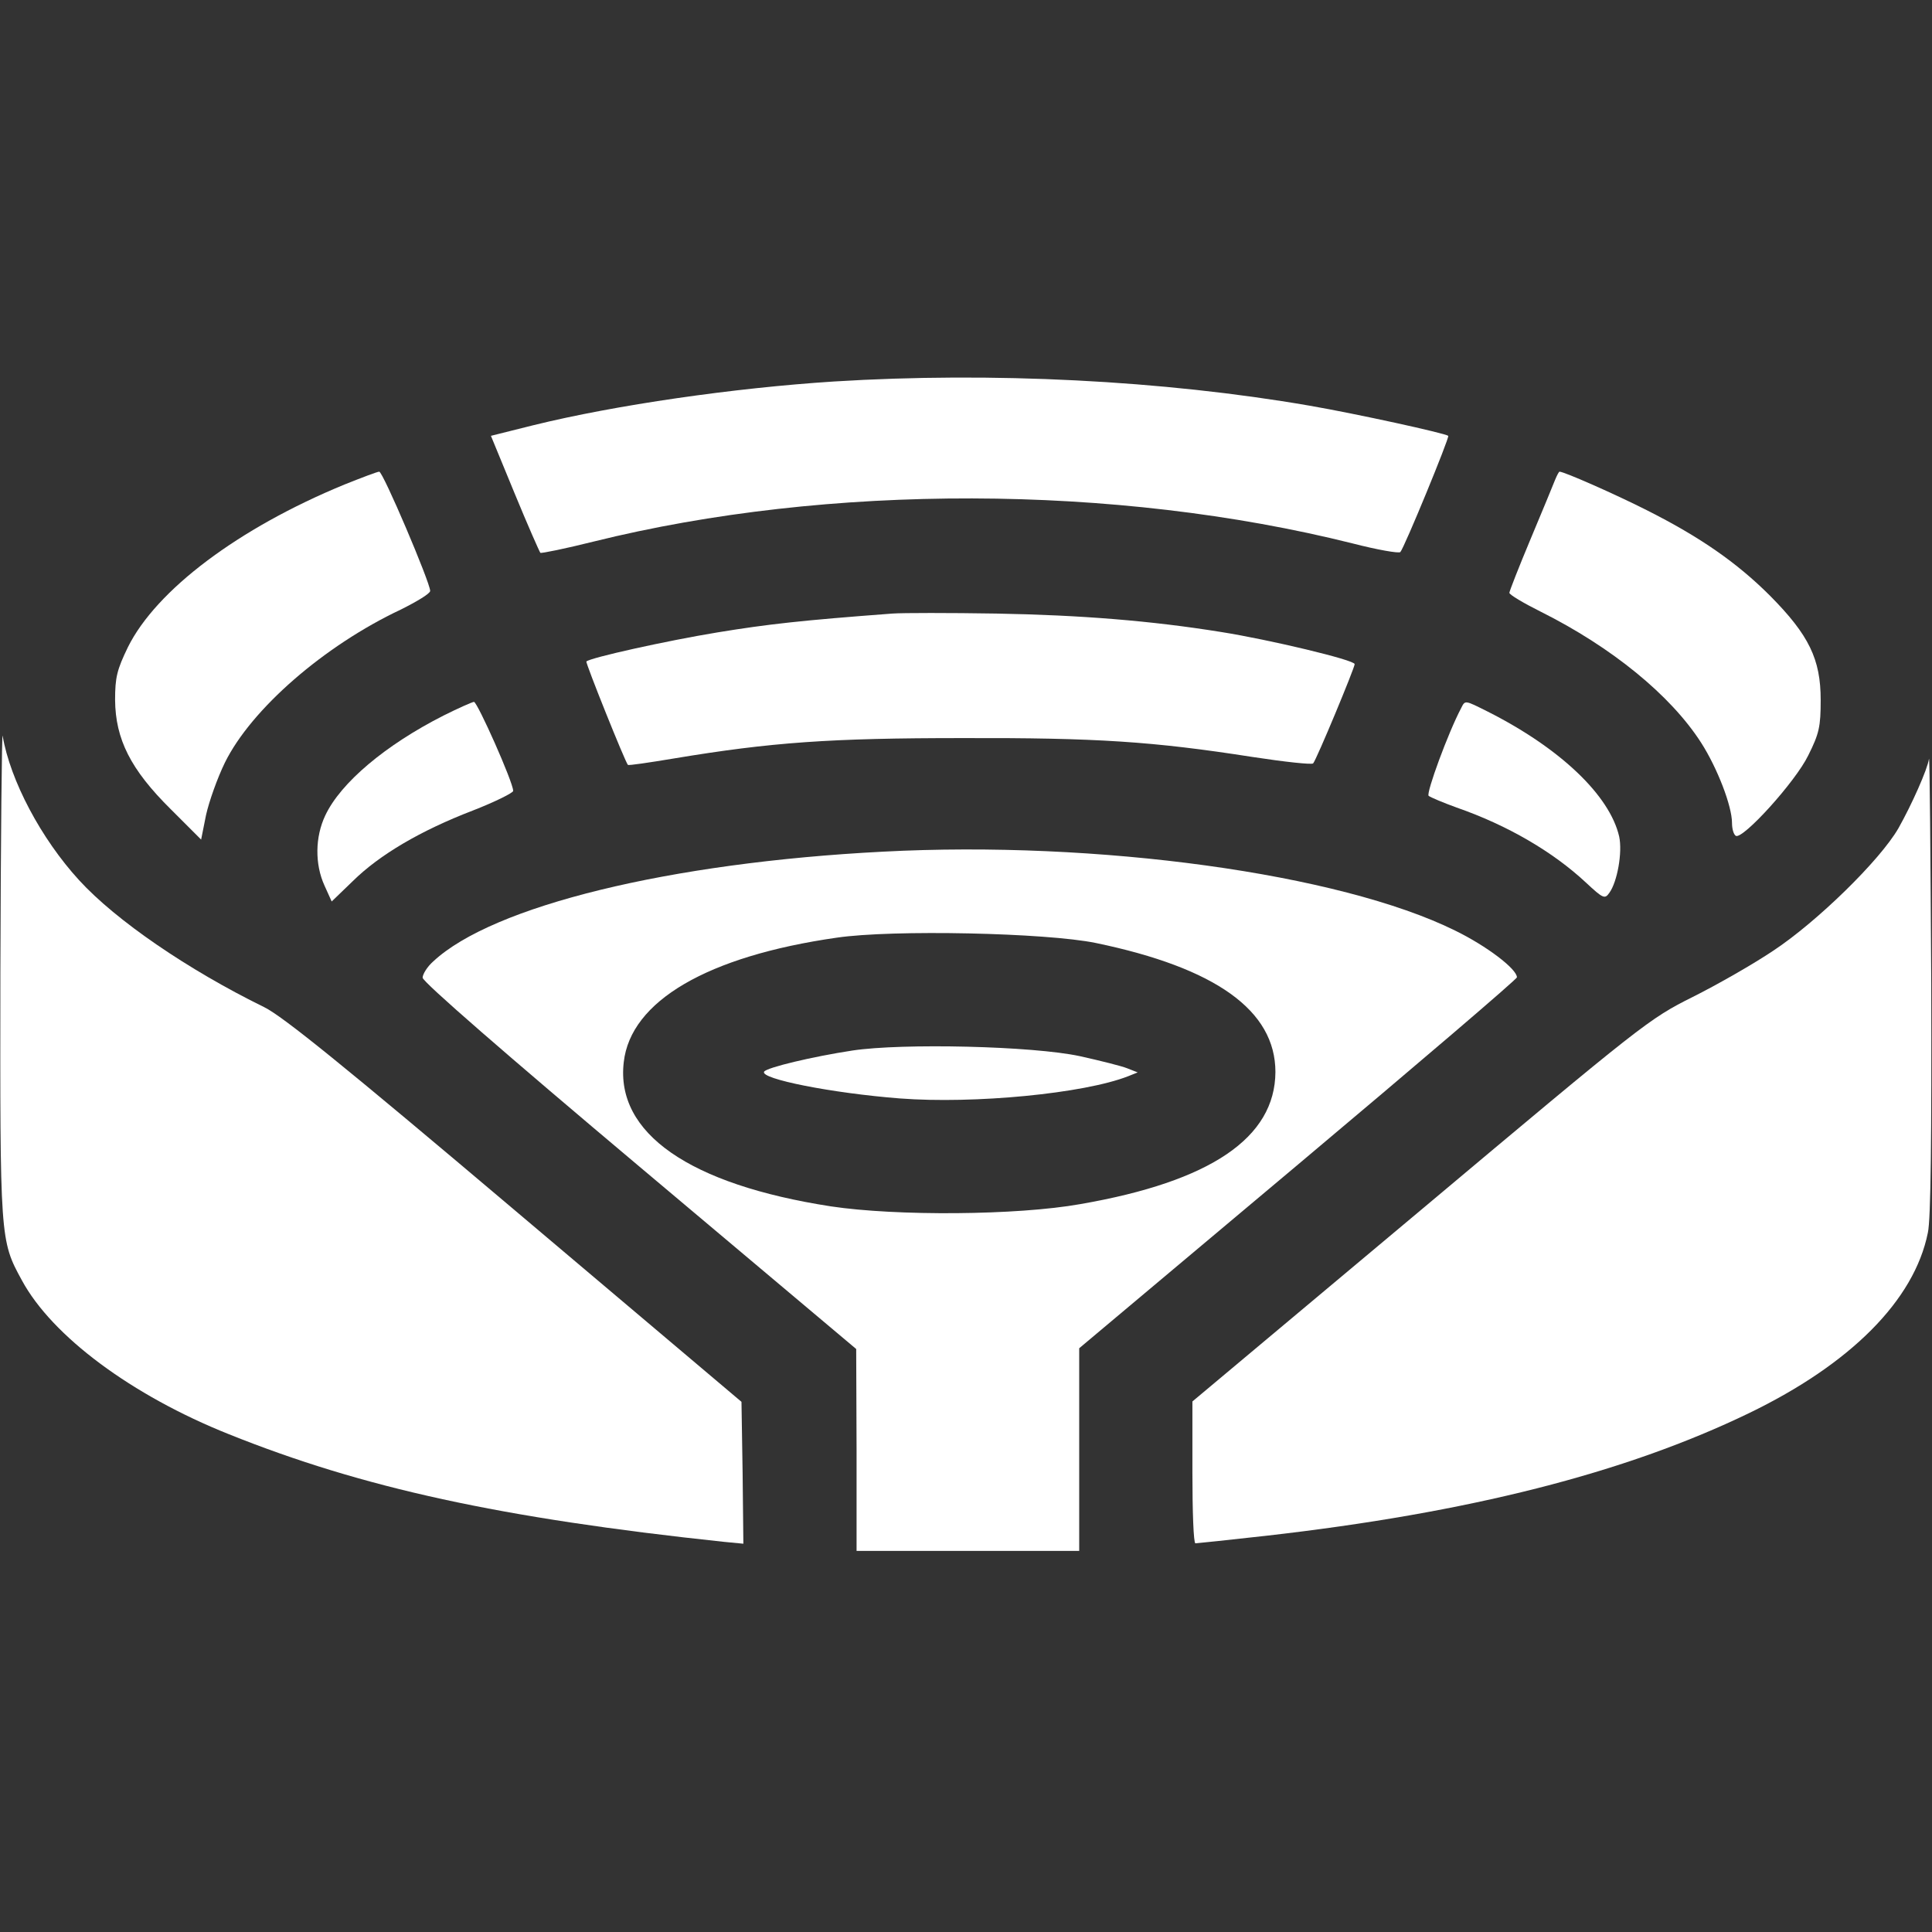 <?xml version="1.0" standalone="no"?>
<!DOCTYPE svg PUBLIC "-//W3C//DTD SVG 20010904//EN"
 "http://www.w3.org/TR/2001/REC-SVG-20010904/DTD/svg10.dtd">
<svg version="1.0" xmlns="http://www.w3.org/2000/svg"
 width="512pt" height="512pt" viewBox="0 0 512 512"
 preserveAspectRatio="xMidYMid meet">

<rect x="0" y="0" width="512" height="512" fill="#333333" stroke="none"/>

<g transform="translate(0,512) scale(0.1,-0.1)"
fill="#ffffff" stroke="none">
<path d="M2210 4109 c-264 -17 -578 -62 -797 -116 l-112 -28 63 -153 c35 -85
66 -155 68 -157 2 -2 66 11 142 30 621 154 1382 152 2010 -5 66 -17 123 -27
127 -23 10 10 131 304 127 308 -9 7 -241 58 -368 80 -388 67 -841 90 -1260 64z"/>
<path d="M913 3836 c-282 -116 -499 -280 -574 -431 -29 -60 -34 -80 -34 -140
1 -104 41 -184 147 -289 l81 -81 13 65 c8 36 30 98 50 139 70 142 263 310 467
406 42 21 77 42 77 49 0 22 -125 316 -135 316 -5 0 -47 -16 -92 -34z"/>
<path d="M4121 3848 c-5 -13 -34 -83 -65 -157 -31 -74 -56 -138 -56 -142 0 -5
37 -27 83 -50 188 -94 344 -221 425 -347 43 -67 82 -168 82 -213 0 -15 4 -30
10 -34 18 -11 158 143 192 213 29 58 33 76 33 147 0 108 -31 172 -134 276 -88
88 -186 156 -327 227 -85 43 -219 102 -231 102 -2 0 -7 -10 -12 -22z"/>
<path d="M2365 3494 c-240 -18 -330 -28 -464 -50 -134 -22 -337 -67 -347 -77
-3 -3 103 -267 110 -274 2 -2 56 6 122 17 258 43 415 54 764 54 357 1 506 -9
769 -50 85 -13 158 -21 161 -17 9 10 110 253 110 263 0 11 -227 65 -353 85
-186 30 -373 45 -597 49 -124 2 -247 2 -275 0z"/>
<path d="M1176 3224 c-154 -78 -273 -178 -314 -265 -27 -57 -28 -129 -2 -186
l19 -42 56 54 c71 70 180 134 318 187 59 23 107 47 107 52 0 23 -95 236 -104
236 -6 -1 -42 -17 -80 -36z"/>
<path d="M3872 3243 c-34 -64 -93 -225 -86 -232 5 -4 38 -18 74 -31 135 -47
255 -117 343 -199 46 -43 50 -44 62 -27 21 29 35 107 26 149 -25 109 -156 234
-348 331 -62 31 -60 31 -71 9z"/>
<path d="M1 2545 c-1 -710 -1 -712 57 -818 80 -148 291 -305 549 -408 354
-142 719 -222 1311 -285 l52 -5 -2 188 -3 188 -600 507 c-454 384 -616 515
-665 539 -202 99 -393 230 -490 336 -101 110 -183 265 -203 383 -2 14 -5 -268
-6 -625z"/>
<path d="M5112 3109 c-4 -28 -46 -122 -81 -184 -49 -85 -216 -248 -331 -324
-52 -35 -148 -90 -214 -123 -116 -58 -131 -70 -722 -566 l-604 -506 0 -188 c0
-104 3 -188 8 -188 4 0 88 9 187 20 537 61 951 166 1280 325 269 130 438 299
474 478 8 35 10 254 9 662 -2 336 -4 603 -6 594z"/>
<path d="M2340 2863 c-565 -29 -1035 -144 -1192 -291 -16 -14 -28 -34 -28 -43
0 -11 222 -204 575 -501 l574 -483 1 -267 0 -268 295 0 295 0 0 269 0 268 580
487 c319 268 580 491 580 496 0 22 -80 83 -164 124 -306 151 -948 239 -1516
209z m564 -242 c318 -66 476 -179 476 -342 -1 -174 -171 -290 -517 -350 -168
-30 -488 -32 -661 -6 -375 58 -571 194 -549 382 18 162 222 281 564 330 149
22 556 13 687 -14z"/>
<path d="M2259 2336 c-105 -16 -227 -45 -234 -56 -12 -19 180 -57 360 -71 197
-15 488 13 605 59 l25 10 -28 11 c-15 6 -71 20 -125 32 -125 27 -470 35 -603
15z"/>
</g>
</svg>
